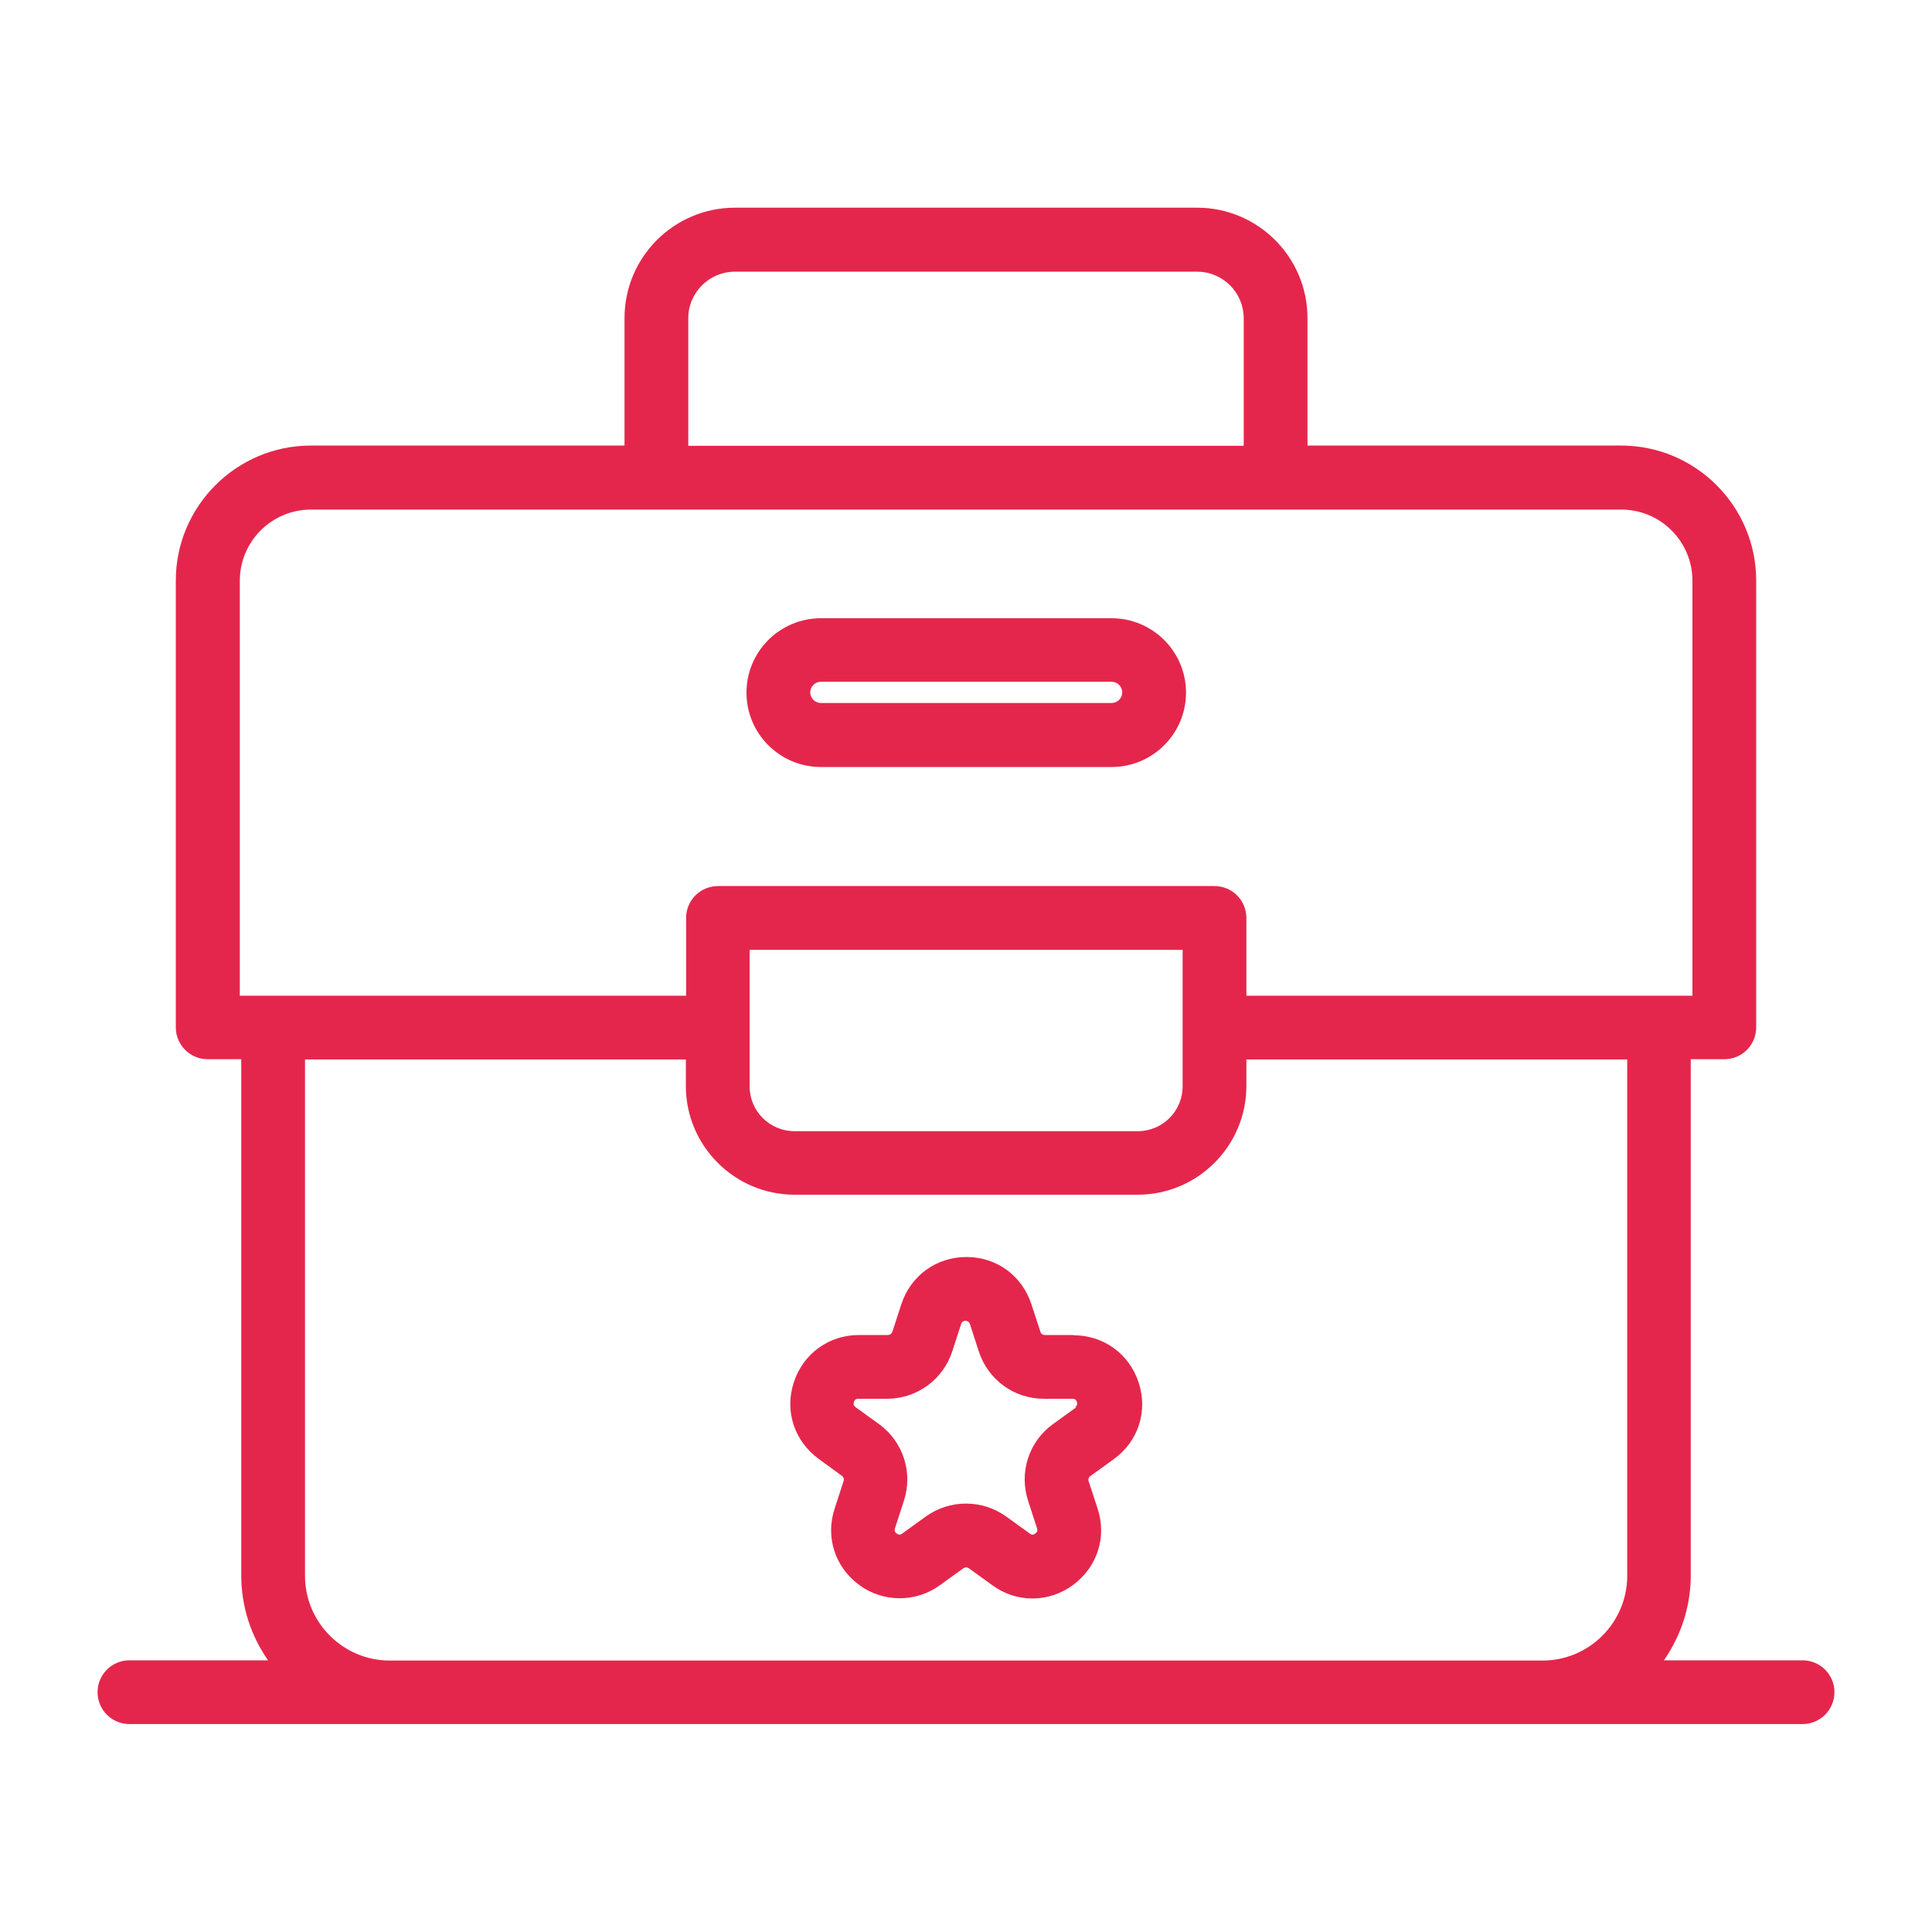 <?xml version="1.0" encoding="UTF-8"?>
<svg id="Layer_1" data-name="Layer 1" xmlns="http://www.w3.org/2000/svg" viewBox="0 0 80 80">
  <defs>
    <style>
      .cls-1 {
        fill: #e5264c;
      }
    </style>
  </defs>
  <path class="cls-1" d="m74.64,68.75h-5.74c.69-1,1.11-2.2,1.11-3.51v-21.38h1.39c.73,0,1.32-.59,1.32-1.32v-18.5c0-3.08-2.51-5.59-5.59-5.59h-12.99v-5.28c0-2.52-2.05-4.57-4.57-4.57h-19.14c-2.52,0-4.57,2.05-4.57,4.57v5.28h-12.99c-3.08,0-5.59,2.51-5.59,5.59v18.5c0,.73.59,1.32,1.32,1.32h1.39v21.38c0,1.3.41,2.51,1.11,3.51h-5.74c-.73,0-1.32.59-1.32,1.32s.59,1.32,1.32,1.32h69.28c.73,0,1.32-.59,1.32-1.32s-.59-1.32-1.32-1.32ZM28.5,13.18c0-1.07.87-1.93,1.93-1.93h19.14c1.07,0,1.93.87,1.93,1.93v5.28h-23v-5.28Zm-18.57,28.05v-17.18c0-1.63,1.32-2.95,2.95-2.95h54.25c1.63,0,2.95,1.32,2.95,2.95v17.18h-18.47v-3.22c0-.73-.59-1.32-1.32-1.32h-20.56c-.73,0-1.32.59-1.32,1.32v3.22H9.92Zm39.04-1.9v5.65c0,1.03-.83,1.86-1.86,1.86h-14.21c-1.03,0-1.86-.83-1.86-1.86v-5.65h17.92Zm18.41,25.92c0,1.93-1.57,3.51-3.51,3.51H16.14c-1.93,0-3.51-1.57-3.51-3.51v-21.38h15.77v1.1c0,2.48,2.02,4.5,4.5,4.5h14.21c2.48,0,4.5-2.02,4.5-4.5v-1.1h15.77v21.38Zm-22.93-9.97h-1.19c-.08,0-.16-.05-.18-.14l-.37-1.13c-.39-1.19-1.44-1.96-2.69-1.96s-2.31.77-2.7,1.96l-.37,1.14c-.03.08-.1.13-.19.13h-1.19c-1.25,0-2.31.77-2.7,1.96-.39,1.19.02,2.43,1.03,3.17l.96.7c.07.05.1.14.07.22l-.37,1.14c-.39,1.19.02,2.43,1.03,3.17.99.72,2.34.72,3.33,0l.97-.7c.07-.05.16-.05.23,0l.97.7c.5.37,1.08.55,1.66.55s1.16-.18,1.67-.55c1.01-.74,1.42-1.98,1.03-3.17l-.37-1.13c-.03-.08,0-.17.07-.22l.97-.7c1.01-.73,1.42-1.98,1.03-3.17-.39-1.19-1.45-1.96-2.7-1.96Zm.12,2.99l-.97.7c-1,.72-1.41,2-1.03,3.17l.37,1.14c.03.1.01.16-.07.22-.08.06-.15.06-.23,0l-.97-.7c-.5-.36-1.08-.54-1.67-.54s-1.17.18-1.67.54l-.97.7c-.08.06-.15.06-.23,0-.08-.06-.1-.12-.07-.22l.37-1.14c.38-1.17-.03-2.44-1.03-3.17l-.97-.7c-.08-.06-.1-.12-.07-.22.03-.09.08-.13.18-.13h1.19c1.23,0,2.32-.79,2.7-1.96l.37-1.14c.03-.1.12-.13.18-.13s.15.04.18.13l.37,1.14c.38,1.17,1.46,1.96,2.69,1.96h1.19c.1,0,.15.04.18.13.03.09.01.16-.07.22Zm-10.58-26.51h12.04c1.7,0,3.08-1.38,3.08-3.08s-1.38-3.08-3.08-3.08h-12.04c-1.7,0-3.08,1.38-3.08,3.08s1.38,3.08,3.08,3.08Zm0-3.53h12.04c.24,0,.44.2.44.44s-.2.44-.44.44h-12.04c-.24,0-.44-.2-.44-.44s.2-.44.44-.44Z"/>
</svg>